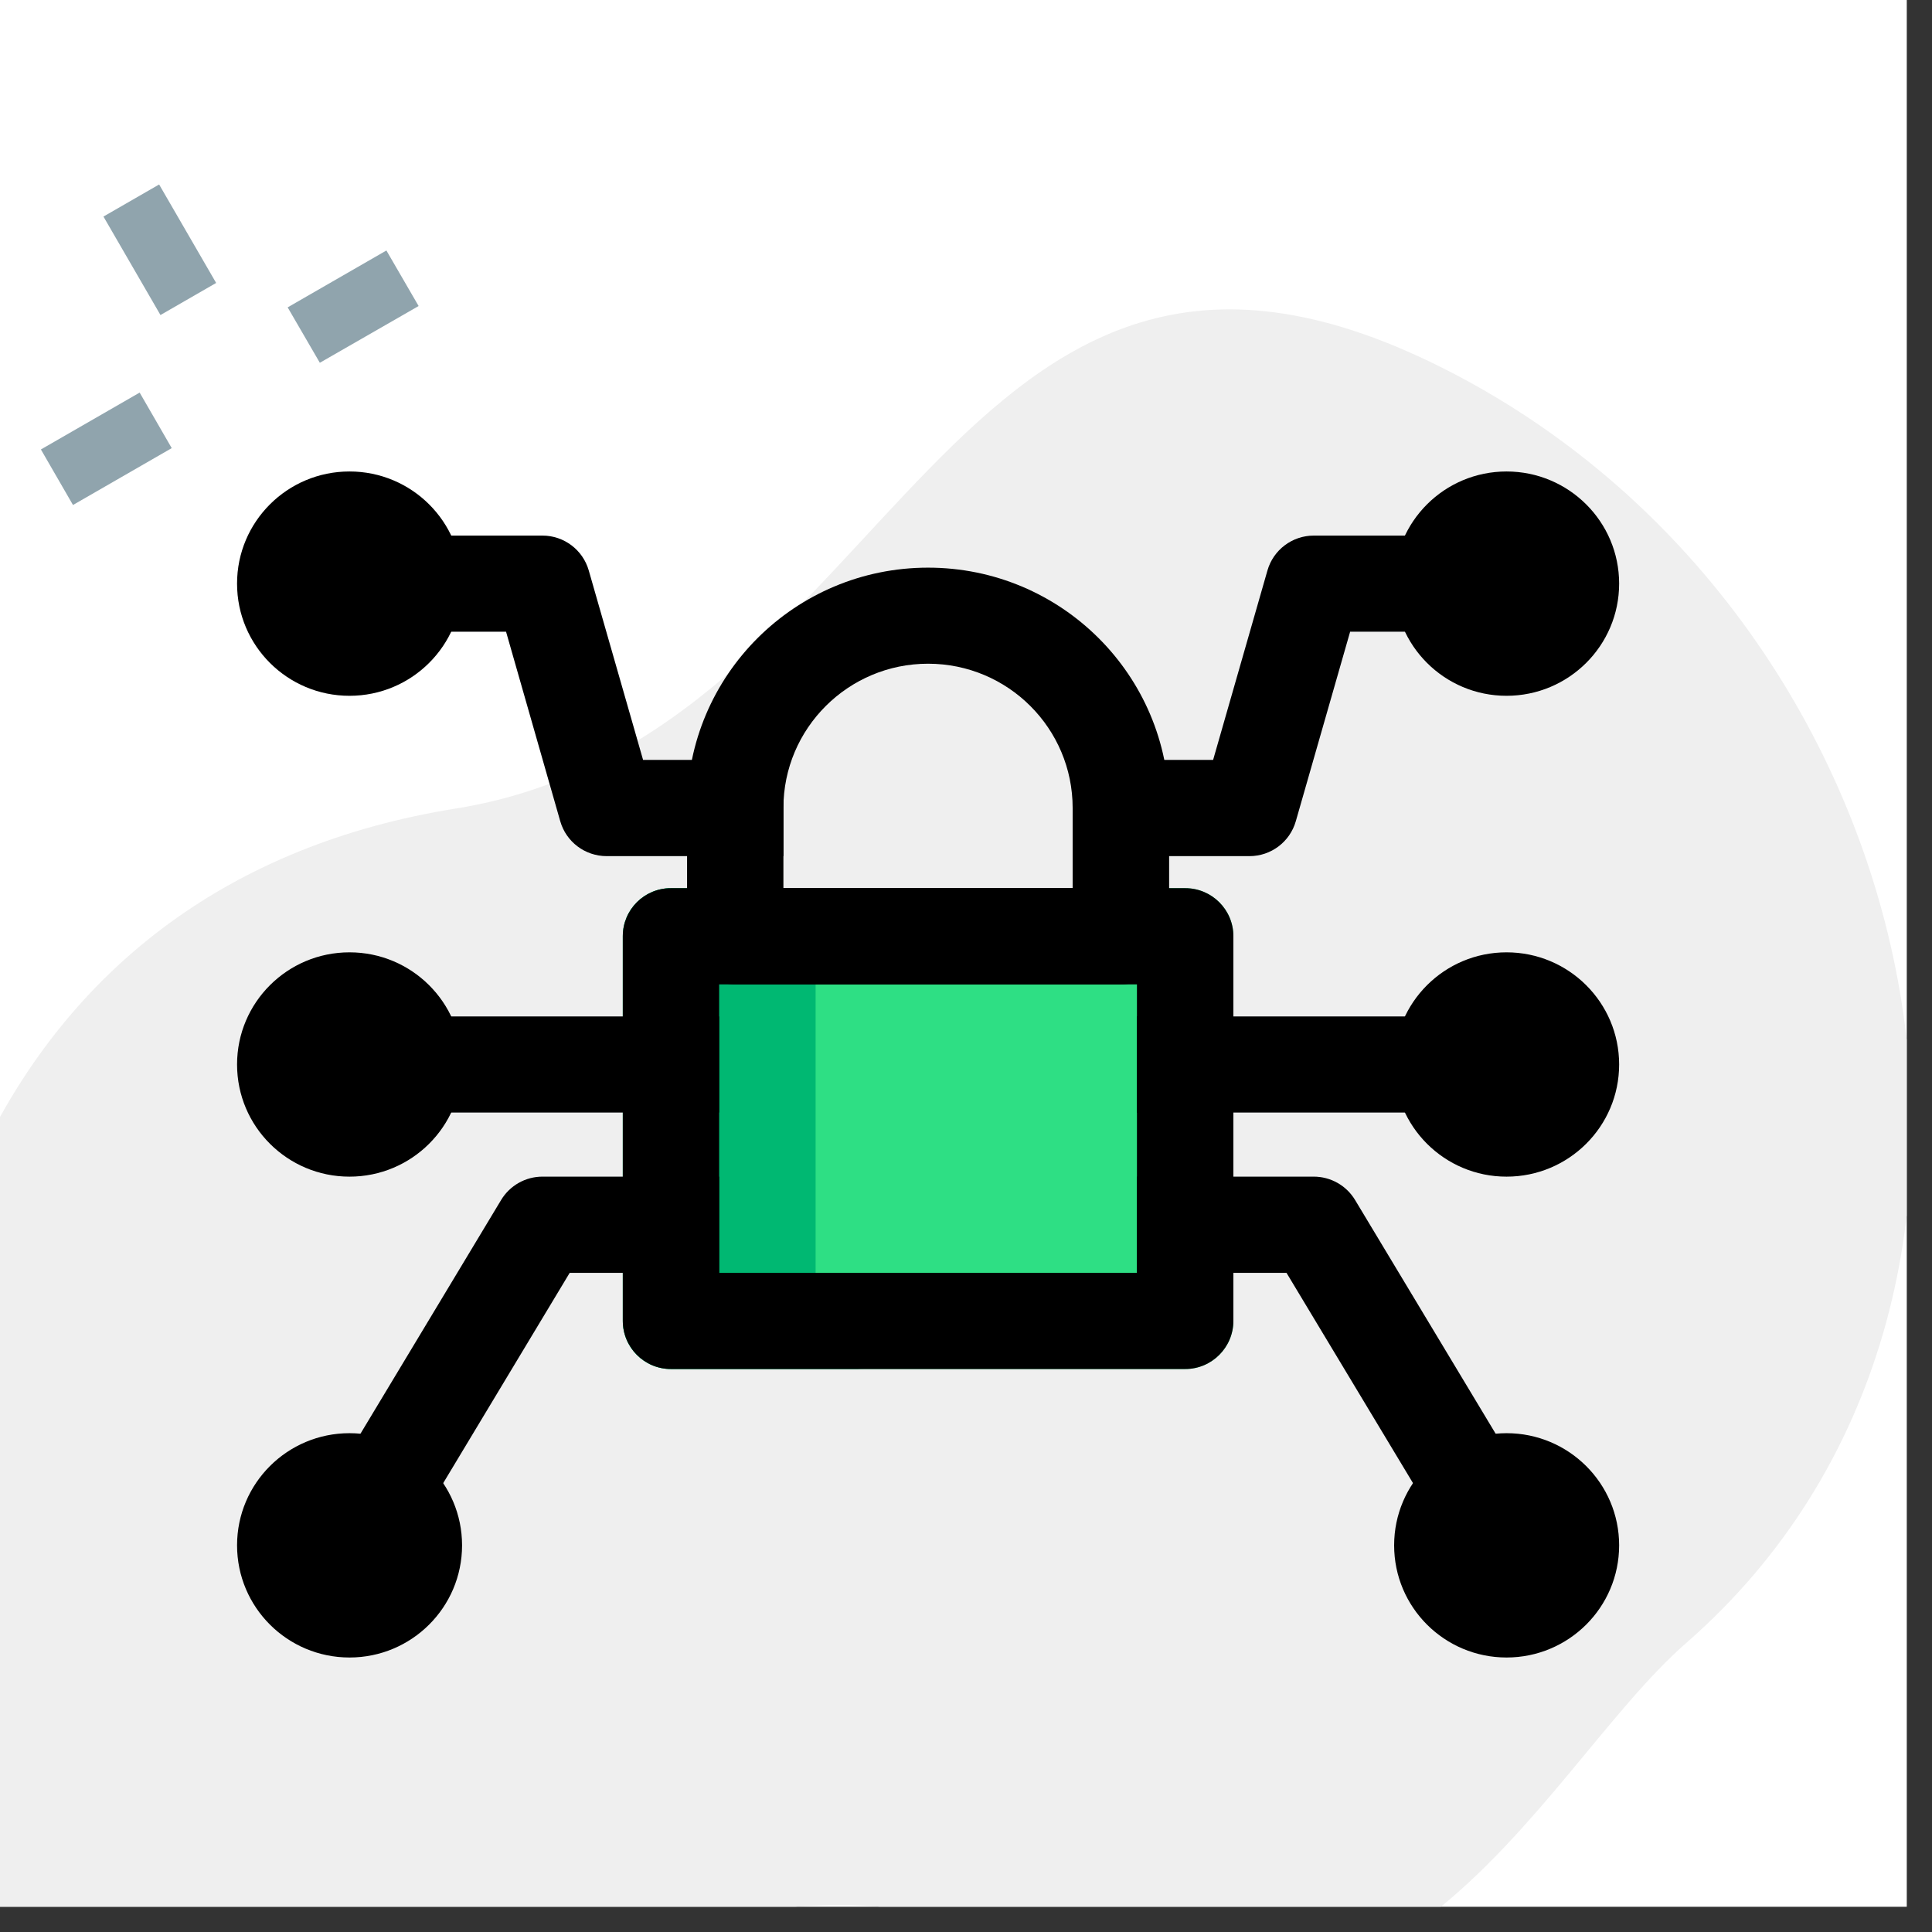 <svg xmlns="http://www.w3.org/2000/svg" xmlns:xlink="http://www.w3.org/1999/xlink" width="75" viewBox="0 0 56.25 56.25" height="75" preserveAspectRatio="xMidYMid meet"><rect x="0" y="0" width="56.25" height="56.25" fill="#333333" stroke="none"/><defs><clipPath id="5d1d97f8b1"><path d="M 0 0 L 55.512 0 L 55.512 55.512 L 0 55.512 Z M 0 0 " clip-rule="nonzero"></path></clipPath><clipPath id="f3dcac8c52"><path d="M 0 9 L 55.512 9 L 55.512 55.512 L 0 55.512 Z M 0 9 " clip-rule="nonzero"></path></clipPath></defs><g clip-path="url(#5d1d97f8b1)"><path fill="#ffffff" d="M 0 0 L 55.512 0 L 55.512 55.512 L 0 55.512 Z M 0 0 " fill-opacity="1" fill-rule="nonzero"></path><path fill="#ffffff" d="M 0 0 L 55.512 0 L 55.512 55.512 L 0 55.512 Z M 0 0 " fill-opacity="1" fill-rule="nonzero"></path></g><g clip-path="url(#f3dcac8c52)"><path fill="#efefef" d="M 13.277 23.539 C 0.031 25.656 -4.559 37.828 -2.422 51.312 C 0.09 67.18 19.547 51.672 29.039 56.406 C 40.5 62.121 44.668 51.699 49.098 47.832 C 60.559 37.828 56.262 17.824 41.934 10.68 C 27.605 3.531 26.113 21.484 13.277 23.539 Z M 13.277 23.539 " fill-opacity="1" fill-rule="nonzero"></path></g><path fill="#90a4ad" d="M 4.672 9.172 L 3.012 6.305 L 4.633 5.371 L 6.293 8.238 Z M 4.672 9.172 " fill-opacity="1" fill-rule="evenodd"></path><path fill="#90a4ad" d="M 8.375 8.949 L 11.25 7.293 L 12.188 8.91 L 9.312 10.562 Z M 8.375 8.949 " fill-opacity="1" fill-rule="evenodd"></path><path fill="#90a4ad" d="M 1.191 13.086 L 4.066 11.43 L 5 13.047 L 2.125 14.703 Z M 1.191 13.086 " fill-opacity="1" fill-rule="evenodd"></path><path fill="#d6dbe1" d="M 20.938 34.258 L 15.793 34.258 C 15.301 34.258 14.844 34.516 14.59 34.938 L 8.25 45.473 L 10.66 46.91 L 16.586 37.059 L 20.938 37.059 Z M 20.938 34.258 " fill-opacity="1" fill-rule="evenodd"></path><path fill="#d6dbe1" d="M 33.102 34.258 L 38.25 34.258 C 38.742 34.258 39.199 34.516 39.453 34.938 L 45.789 45.473 L 43.383 46.91 L 37.457 37.059 L 33.102 37.059 Z M 33.102 34.258 " fill-opacity="1" fill-rule="evenodd"></path><path fill="#d6dbe1" d="M 33.102 29.594 L 45.27 29.594 L 45.27 32.391 L 33.102 32.391 Z M 33.102 29.594 " fill-opacity="1" fill-rule="evenodd"></path><path fill="#d6dbe1" d="M 8.773 29.594 L 20.938 29.594 L 20.938 32.391 L 8.773 32.391 Z M 8.773 29.594 " fill-opacity="1" fill-rule="evenodd"></path><path fill="#d6dbe1" d="M 36.902 16.609 C 37.074 16.008 37.625 15.594 38.25 15.594 L 45.27 15.594 L 45.27 18.391 L 39.309 18.391 L 37.727 23.91 C 37.555 24.512 37.004 24.926 36.379 24.926 L 31.23 24.926 L 31.23 22.125 L 35.32 22.125 Z M 36.902 16.609 " fill-opacity="1" fill-rule="evenodd"></path><path fill="#d6dbe1" d="M 17.141 16.609 C 16.969 16.008 16.418 15.594 15.793 15.594 L 8.773 15.594 L 8.773 18.391 L 14.734 18.391 L 16.312 23.91 C 16.484 24.512 17.035 24.926 17.664 24.926 L 22.809 24.926 L 22.809 22.125 L 18.723 22.125 Z M 17.141 16.609 " fill-opacity="1" fill-rule="evenodd"></path><path fill="#f3f3f1" d="M 10.176 13.727 C 8.367 13.727 6.902 15.188 6.902 16.992 C 6.902 18.797 8.367 20.258 10.176 20.258 C 11.984 20.258 13.453 18.797 13.453 16.992 C 13.453 15.188 11.984 13.727 10.176 13.727 Z M 10.176 13.727 " fill-opacity="1" fill-rule="evenodd"></path><path fill="#f3f3f1" d="M 43.863 13.727 C 42.055 13.727 40.59 15.188 40.59 16.992 C 40.59 18.797 42.055 20.258 43.863 20.258 C 45.672 20.258 47.141 18.797 47.141 16.992 C 47.141 15.188 45.672 13.727 43.863 13.727 Z M 43.863 13.727 " fill-opacity="1" fill-rule="evenodd"></path><path fill="#f3f3f1" d="M 10.176 27.727 C 8.367 27.727 6.902 29.188 6.902 30.992 C 6.902 32.797 8.367 34.258 10.176 34.258 C 11.984 34.258 13.453 32.797 13.453 30.992 C 13.453 29.188 11.984 27.727 10.176 27.727 Z M 10.176 27.727 " fill-opacity="1" fill-rule="evenodd"></path><path fill="#f3f3f1" d="M 43.863 27.727 C 42.055 27.727 40.59 29.188 40.59 30.992 C 40.59 32.797 42.055 34.258 43.863 34.258 C 45.672 34.258 47.141 32.797 47.141 30.992 C 47.141 29.188 45.672 27.727 43.863 27.727 Z M 43.863 27.727 " fill-opacity="1" fill-rule="evenodd"></path><path fill="#f3f3f1" d="M 10.176 41.727 C 8.367 41.727 6.902 43.188 6.902 44.992 C 6.902 46.797 8.367 48.258 10.176 48.258 C 11.984 48.258 13.453 46.797 13.453 44.992 C 13.453 43.188 11.984 41.727 10.176 41.727 Z M 10.176 41.727 " fill-opacity="1" fill-rule="evenodd"></path><path fill="#f3f3f1" d="M 43.863 41.727 C 42.055 41.727 40.59 43.188 40.59 44.992 C 40.59 46.797 42.055 48.258 43.863 48.258 C 45.672 48.258 47.141 46.797 47.141 44.992 C 47.141 43.188 45.672 41.727 43.863 41.727 Z M 43.863 41.727 " fill-opacity="1" fill-rule="evenodd"></path><path fill="#f3f3f1" d="M 20.004 23.523 C 20.004 19.66 23.145 16.527 27.02 16.527 C 30.898 16.527 34.039 19.66 34.039 23.523 L 34.039 27.258 C 34.039 28.031 33.41 28.66 32.637 28.66 L 21.406 28.66 C 20.633 28.66 20.004 28.031 20.004 27.258 Z M 27.02 19.324 C 24.695 19.324 22.809 21.207 22.809 23.523 L 22.809 25.859 L 31.23 25.859 L 31.23 23.523 C 31.23 21.207 29.348 19.324 27.02 19.324 Z M 27.02 19.324 " fill-opacity="1" fill-rule="evenodd"></path><path fill="#2edf84" d="M 19.535 25.859 C 18.758 25.859 18.133 26.484 18.133 27.258 L 18.133 38.457 C 18.133 39.23 18.758 39.859 19.535 39.859 L 34.508 39.859 C 35.281 39.859 35.91 39.23 35.91 38.457 L 35.91 27.258 C 35.91 26.484 35.281 25.859 34.508 25.859 Z M 19.535 25.859 " fill-opacity="1" fill-rule="evenodd"></path><path fill="#00b872" d="M 18.133 27.258 C 18.133 26.484 18.758 25.859 19.535 25.859 L 25.148 25.859 C 24.375 25.859 23.746 26.484 23.746 27.258 L 23.746 38.457 C 23.746 39.23 24.375 39.859 25.148 39.859 L 19.535 39.859 C 18.758 39.859 18.133 39.23 18.133 38.457 Z M 18.133 27.258 " fill-opacity="1" fill-rule="evenodd"></path><path fill="#000000" d="M 18.133 27.258 C 18.133 26.484 18.758 25.859 19.535 25.859 L 34.508 25.859 C 35.281 25.859 35.91 26.484 35.91 27.258 L 35.91 38.457 C 35.91 39.23 35.281 39.859 34.508 39.859 L 19.535 39.859 C 18.758 39.859 18.133 39.23 18.133 38.457 Z M 20.938 28.66 L 20.938 37.059 L 33.102 37.059 L 33.102 28.66 Z M 20.938 28.66 " fill-opacity="1" fill-rule="evenodd"></path><path fill="#000000" d="M 20.004 23.523 C 20.004 19.66 23.145 16.527 27.02 16.527 C 30.898 16.527 34.039 19.66 34.039 23.523 L 34.039 27.258 C 34.039 28.031 33.41 28.66 32.637 28.66 L 21.406 28.66 C 20.633 28.66 20.004 28.031 20.004 27.258 Z M 27.02 19.324 C 24.695 19.324 22.809 21.207 22.809 23.523 L 22.809 25.859 L 31.23 25.859 L 31.23 23.523 C 31.23 21.207 29.348 19.324 27.02 19.324 Z M 27.02 19.324 " fill-opacity="1" fill-rule="evenodd"></path><path fill="#000000" d="M 10.176 16.527 C 9.918 16.527 9.711 16.734 9.711 16.992 C 9.711 17.25 9.918 17.457 10.176 17.457 C 10.438 17.457 10.645 17.25 10.645 16.992 C 10.645 16.734 10.438 16.527 10.176 16.527 Z M 6.902 16.992 C 6.902 15.188 8.367 13.727 10.176 13.727 C 11.984 13.727 13.453 15.188 13.453 16.992 C 13.453 18.797 11.984 20.258 10.176 20.258 C 8.367 20.258 6.902 18.797 6.902 16.992 Z M 6.902 16.992 " fill-opacity="1" fill-rule="evenodd"></path><path fill="#000000" d="M 43.863 16.527 C 43.605 16.527 43.398 16.734 43.398 16.992 C 43.398 17.25 43.605 17.457 43.863 17.457 C 44.121 17.457 44.332 17.25 44.332 16.992 C 44.332 16.734 44.121 16.527 43.863 16.527 Z M 40.59 16.992 C 40.59 15.188 42.055 13.727 43.863 13.727 C 45.672 13.727 47.141 15.188 47.141 16.992 C 47.141 18.797 45.672 20.258 43.863 20.258 C 42.055 20.258 40.59 18.797 40.59 16.992 Z M 40.59 16.992 " fill-opacity="1" fill-rule="evenodd"></path><path fill="#000000" d="M 10.176 30.523 C 9.918 30.523 9.711 30.734 9.711 30.992 C 9.711 31.25 9.918 31.457 10.176 31.457 C 10.438 31.457 10.645 31.25 10.645 30.992 C 10.645 30.734 10.438 30.523 10.176 30.523 Z M 6.902 30.992 C 6.902 29.188 8.367 27.727 10.176 27.727 C 11.984 27.727 13.453 29.188 13.453 30.992 C 13.453 32.797 11.984 34.258 10.176 34.258 C 8.367 34.258 6.902 32.797 6.902 30.992 Z M 6.902 30.992 " fill-opacity="1" fill-rule="evenodd"></path><path fill="#000000" d="M 43.863 30.523 C 43.605 30.523 43.398 30.734 43.398 30.992 C 43.398 31.25 43.605 31.457 43.863 31.457 C 44.121 31.457 44.332 31.25 44.332 30.992 C 44.332 30.734 44.121 30.523 43.863 30.523 Z M 40.59 30.992 C 40.59 29.188 42.055 27.727 43.863 27.727 C 45.672 27.727 47.141 29.188 47.141 30.992 C 47.141 32.797 45.672 34.258 43.863 34.258 C 42.055 34.258 40.59 32.797 40.59 30.992 Z M 40.59 30.992 " fill-opacity="1" fill-rule="evenodd"></path><path fill="#000000" d="M 10.176 44.523 C 9.918 44.523 9.711 44.734 9.711 44.992 C 9.711 45.25 9.918 45.457 10.176 45.457 C 10.438 45.457 10.645 45.25 10.645 44.992 C 10.645 44.734 10.438 44.523 10.176 44.523 Z M 6.902 44.992 C 6.902 43.188 8.367 41.727 10.176 41.727 C 11.984 41.727 13.453 43.188 13.453 44.992 C 13.453 46.797 11.984 48.258 10.176 48.258 C 8.367 48.258 6.902 46.797 6.902 44.992 Z M 6.902 44.992 " fill-opacity="1" fill-rule="evenodd"></path><path fill="#000000" d="M 43.863 44.523 C 43.605 44.523 43.398 44.734 43.398 44.992 C 43.398 45.25 43.605 45.457 43.863 45.457 C 44.121 45.457 44.332 45.25 44.332 44.992 C 44.332 44.734 44.121 44.523 43.863 44.523 Z M 40.59 44.992 C 40.59 43.188 42.055 41.727 43.863 41.727 C 45.672 41.727 47.141 43.188 47.141 44.992 C 47.141 46.797 45.672 48.258 43.863 48.258 C 42.055 48.258 40.59 46.797 40.59 44.992 Z M 40.59 44.992 " fill-opacity="1" fill-rule="evenodd"></path><path fill="#000000" d="M 20.938 34.258 L 15.793 34.258 C 15.301 34.258 14.844 34.516 14.59 34.938 L 8.25 45.473 L 10.66 46.91 L 16.586 37.059 L 20.938 37.059 Z M 20.938 34.258 " fill-opacity="1" fill-rule="evenodd"></path><path fill="#000000" d="M 33.102 34.258 L 38.25 34.258 C 38.742 34.258 39.199 34.516 39.453 34.938 L 45.789 45.473 L 43.383 46.91 L 37.457 37.059 L 33.102 37.059 Z M 33.102 34.258 " fill-opacity="1" fill-rule="evenodd"></path><path fill="#000000" d="M 33.102 29.594 L 45.27 29.594 L 45.27 32.391 L 33.102 32.391 Z M 33.102 29.594 " fill-opacity="1" fill-rule="evenodd"></path><path fill="#000000" d="M 8.773 29.594 L 20.938 29.594 L 20.938 32.391 L 8.773 32.391 Z M 8.773 29.594 " fill-opacity="1" fill-rule="evenodd"></path><path fill="#000000" d="M 36.902 16.609 C 37.074 16.008 37.625 15.594 38.25 15.594 L 45.27 15.594 L 45.27 18.391 L 39.309 18.391 L 37.727 23.91 C 37.555 24.512 37.004 24.926 36.379 24.926 L 31.23 24.926 L 31.23 22.125 L 35.32 22.125 Z M 36.902 16.609 " fill-opacity="1" fill-rule="evenodd"></path><path fill="#000000" d="M 17.141 16.609 C 16.969 16.008 16.418 15.594 15.793 15.594 L 8.773 15.594 L 8.773 18.391 L 14.734 18.391 L 16.312 23.91 C 16.484 24.512 17.035 24.926 17.664 24.926 L 22.809 24.926 L 22.809 22.125 L 18.723 22.125 Z M 17.141 16.609 " fill-opacity="1" fill-rule="evenodd"></path></svg>